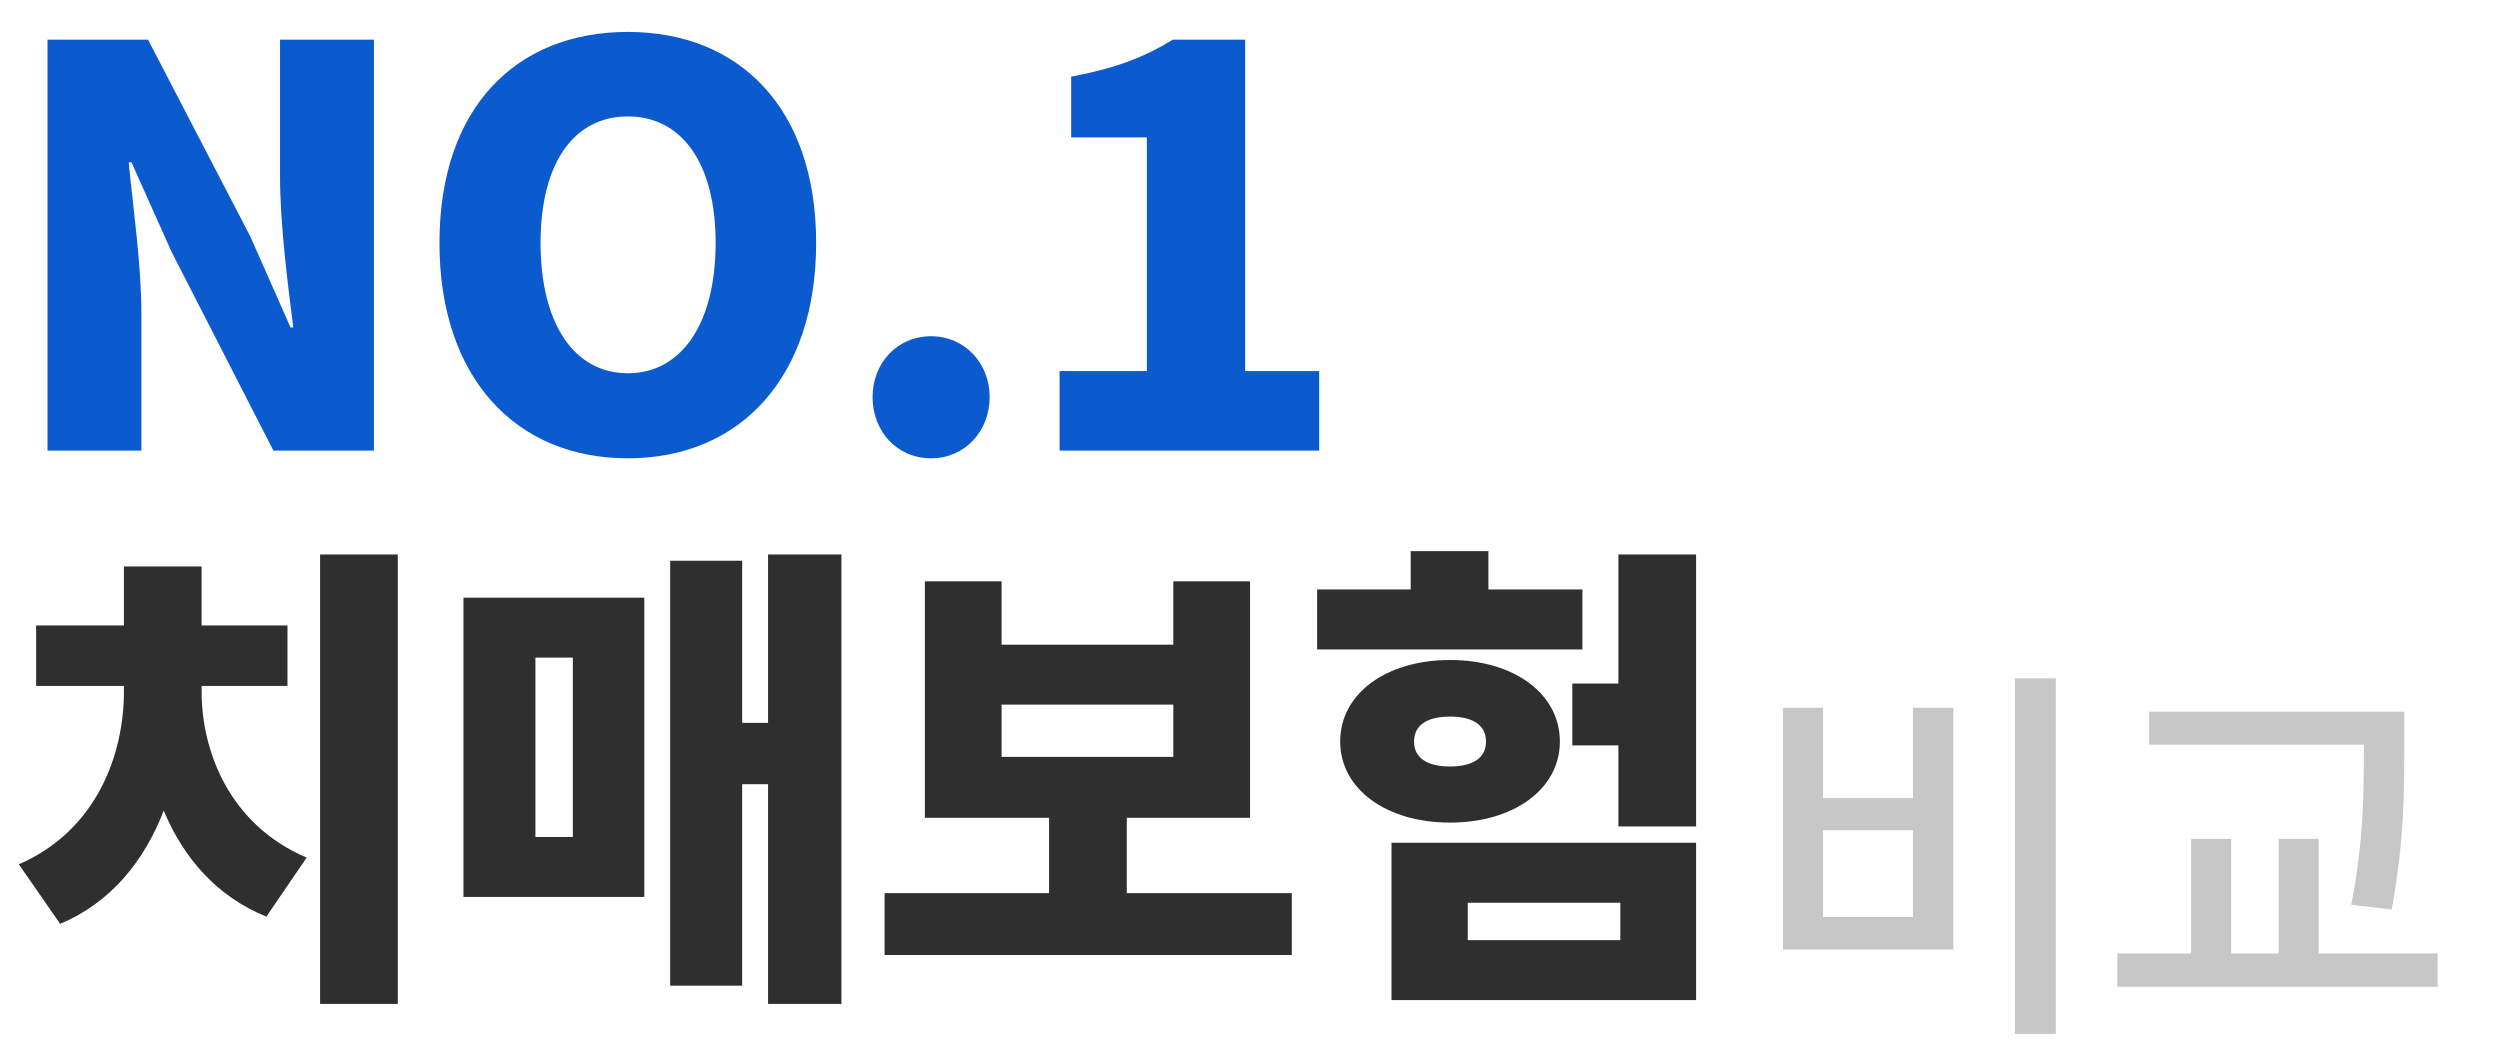 <svg width="172" height="72" viewBox="0 0 172 72" fill="none" xmlns="http://www.w3.org/2000/svg">
<path d="M3.268 31V2.728H10.184L17.214 16.256L19.988 22.526H20.178C19.798 19.524 19.266 15.458 19.266 12.076V2.728H25.726V31H18.81L11.818 17.358L9.044 11.164H8.854C9.158 14.318 9.728 18.194 9.728 21.614V31H3.268ZM43.194 31.532C35.48 31.532 30.235 25.984 30.235 16.712C30.235 7.44 35.48 2.196 43.194 2.196C50.907 2.196 56.151 7.478 56.151 16.712C56.151 25.984 50.907 31.532 43.194 31.532ZM43.194 25.68C46.917 25.68 49.236 22.222 49.236 16.712C49.236 11.24 46.917 8.01 43.194 8.01C39.469 8.01 37.19 11.24 37.19 16.712C37.19 22.222 39.469 25.68 43.194 25.68ZM64.061 31.532C61.705 31.532 60.033 29.67 60.033 27.314C60.033 24.996 61.705 23.134 64.061 23.134C66.379 23.134 68.089 24.996 68.089 27.314C68.089 29.67 66.379 31.532 64.061 31.532ZM72.899 31V25.528H78.903V9.454H73.697V5.274C76.737 4.704 78.713 3.944 80.689 2.728H85.667V25.528H90.759V31H72.899Z" fill="#0B5ACE"/>
<path d="M13.871 47.19V47.586C13.871 51.645 15.752 56.727 21.098 59.004L18.326 63.063C14.894 61.677 12.617 59.004 11.264 55.77C9.944 59.202 7.634 62.106 4.136 63.558L1.298 59.466C6.677 57.123 8.525 51.876 8.525 47.586V47.19H2.486V43.032H8.525V38.973H13.871V43.032H19.778V47.19H13.871ZM22.022 38.148H27.368V69.069H22.022V38.148ZM36.837 45.243V57.585H39.411V45.243H36.837ZM31.887 61.71V41.118H44.328V61.71H31.887ZM52.842 38.148H57.891V69.069H52.842V53.955H51.06V67.815H46.11V38.577H51.06V49.731H52.842V38.148ZM68.91 48.477V52.074H80.724V48.477H68.91ZM77.523 61.446H88.875V65.703H60.858V61.446H72.177V56.265H63.63V39.996H68.91V44.352H80.724V39.996H86.004V56.265H77.523V61.446ZM108.87 40.557V44.682H90.621V40.557H97.056V37.917H102.402V40.557H108.87ZM97.287 51.018C97.287 52.206 98.277 52.734 99.762 52.734C101.247 52.734 102.237 52.206 102.237 51.018C102.237 49.83 101.247 49.302 99.762 49.302C98.277 49.302 97.287 49.83 97.287 51.018ZM107.319 51.018C107.319 54.285 104.151 56.595 99.762 56.595C95.373 56.595 92.205 54.285 92.205 51.018C92.205 47.718 95.373 45.408 99.762 45.408C104.151 45.408 107.319 47.718 107.319 51.018ZM100.983 62.106V64.68H111.477V62.106H100.983ZM95.736 68.805V57.981H116.691V68.805H95.736ZM111.345 38.148H116.691V56.859H111.345V51.282H108.177V47.025H111.345V38.148Z" fill="#2F2F2F"/>
<path opacity="0.22" d="M138.63 46.671H141.438V71.133H138.63V46.671ZM122.673 48.696H125.427V54.906H131.61V48.696H134.391V65.328H122.673V48.696ZM125.427 57.12V63.087H131.61V57.12H125.427ZM162.631 51.531V51.234H147.862V48.966H165.412V51.531C165.412 54.582 165.412 57.849 164.548 62.574L161.767 62.25C162.631 57.795 162.631 54.501 162.631 51.531ZM159.526 65.598H167.707V67.893H145.675V65.598H150.751V57.714H153.505V65.598H156.772V57.714H159.526V65.598Z" fill="black"/>
</svg>
